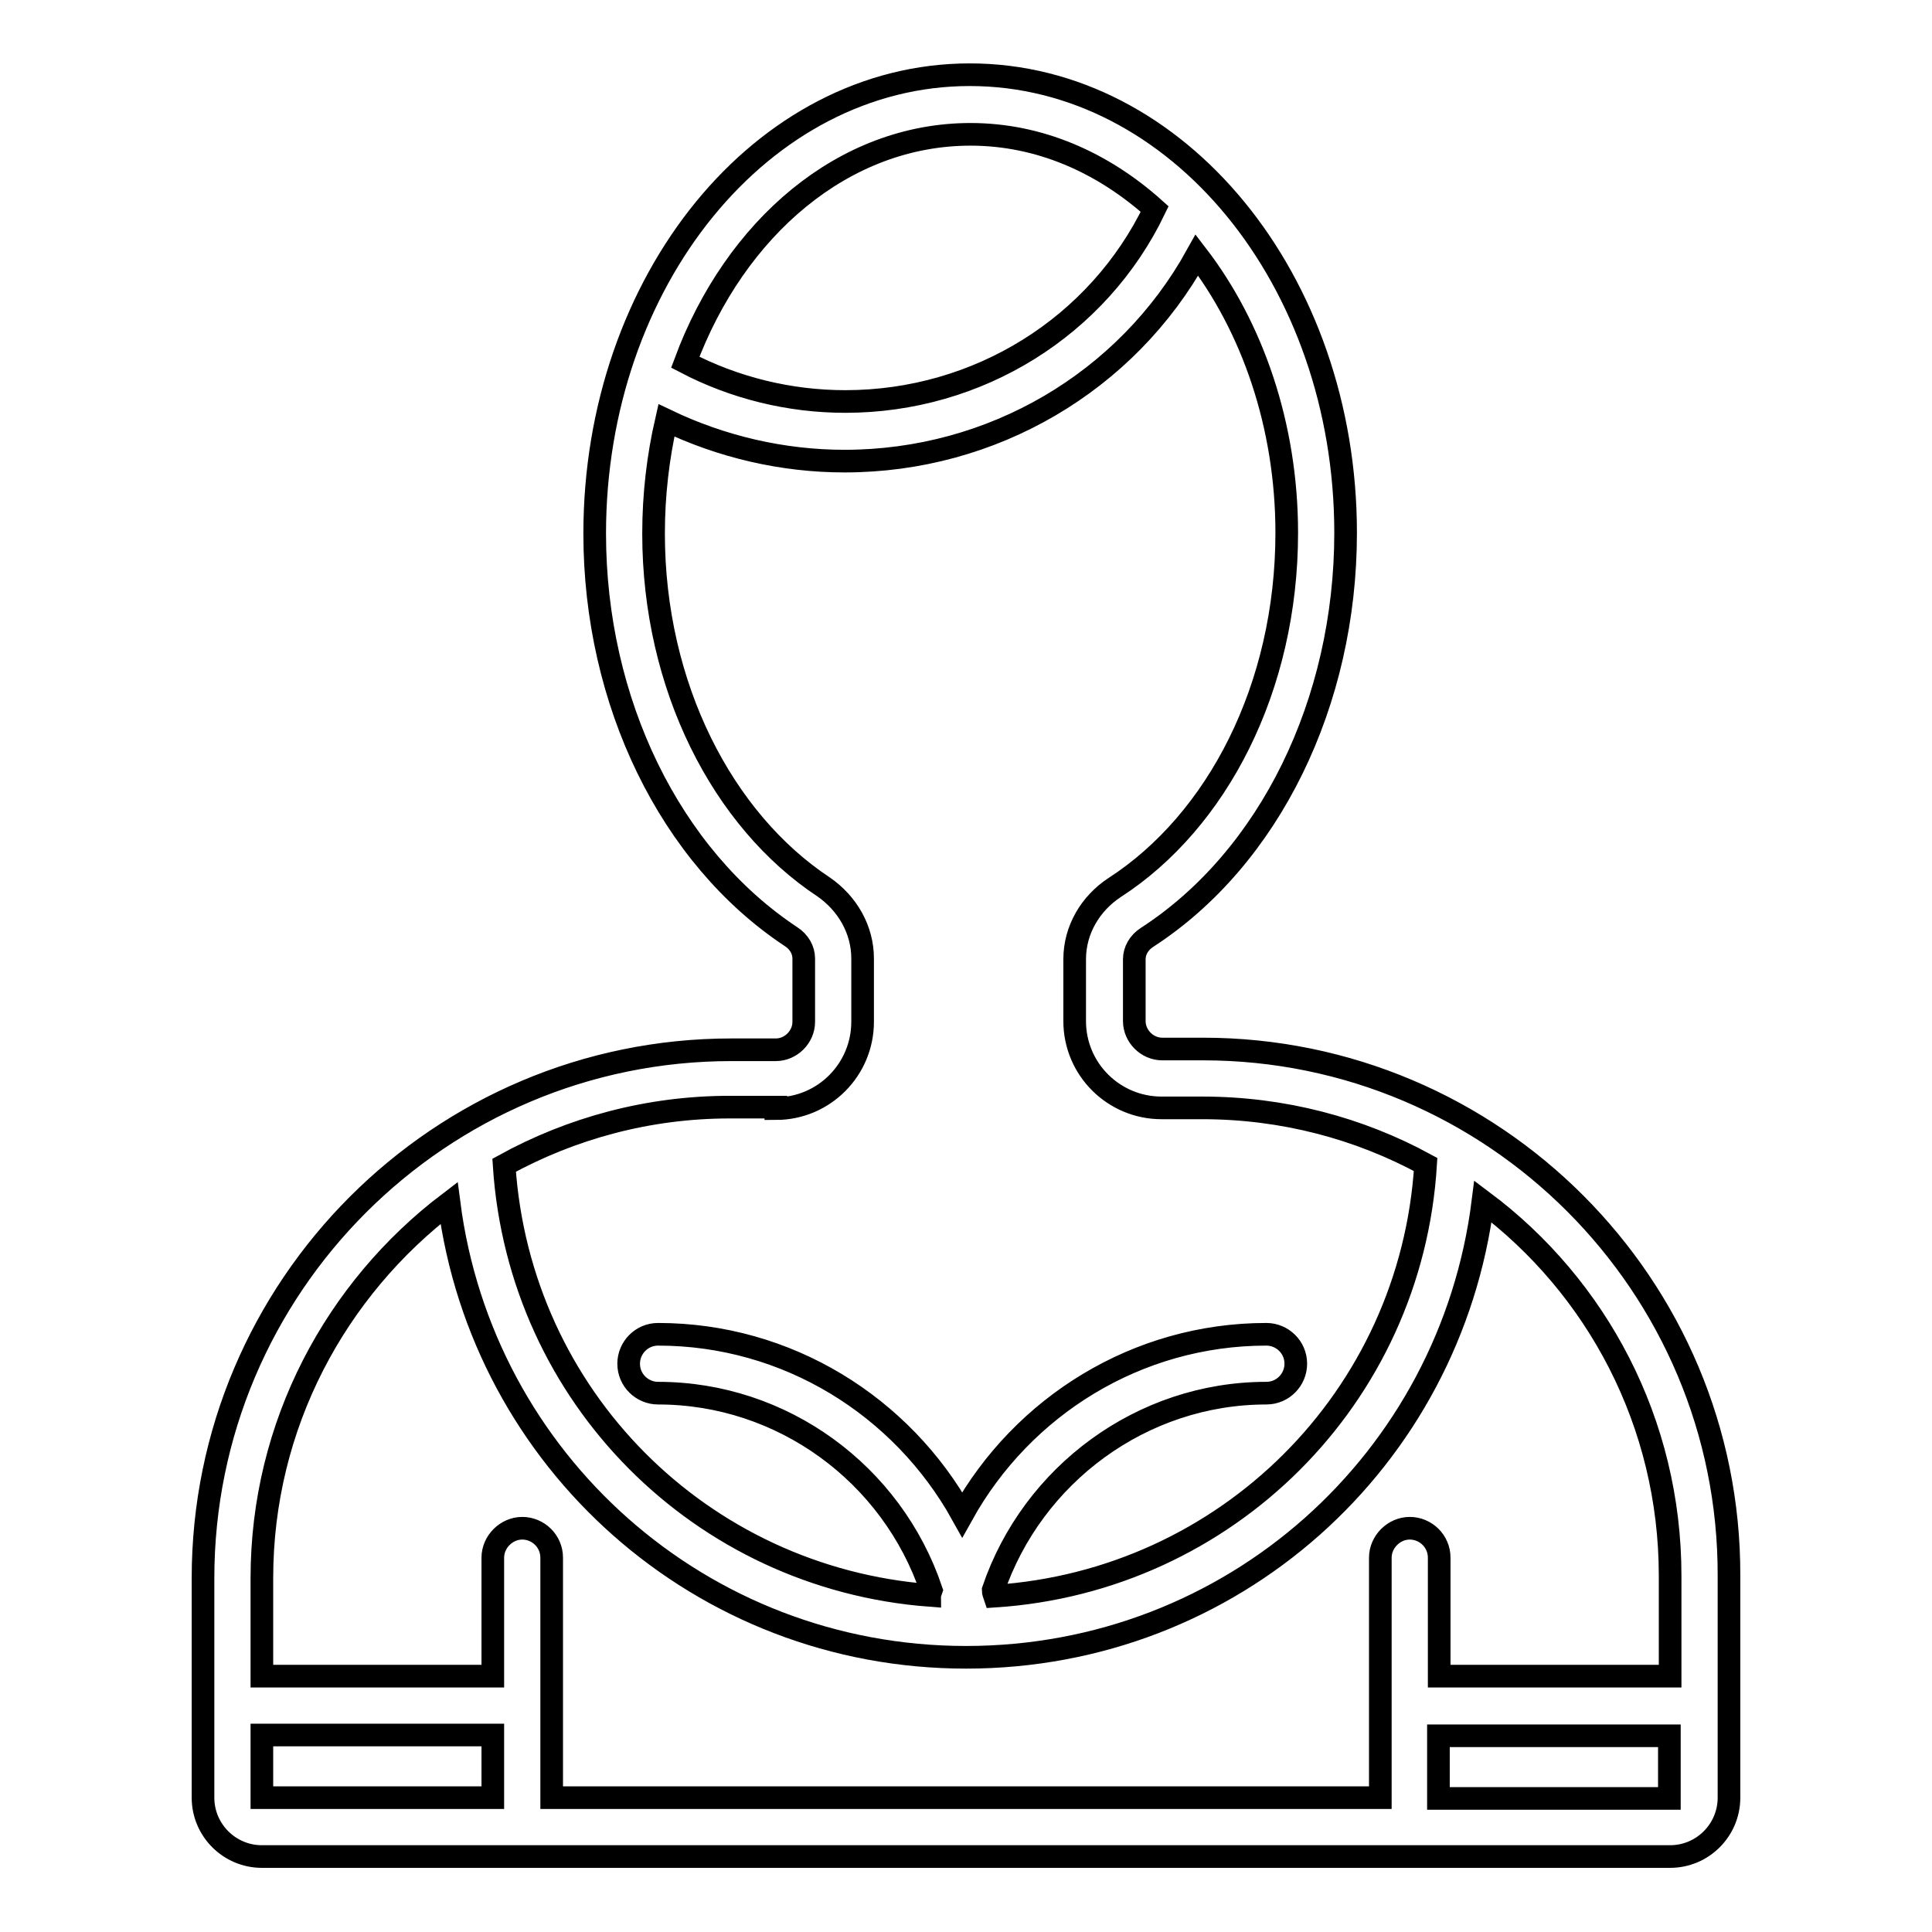 <?xml version="1.0" encoding="utf-8"?>
<!-- Svg Vector Icons : http://www.onlinewebfonts.com/icon -->
<!DOCTYPE svg PUBLIC "-//W3C//DTD SVG 1.1//EN" "http://www.w3.org/Graphics/SVG/1.1/DTD/svg11.dtd">
<svg version="1.1" xmlns="http://www.w3.org/2000/svg" xmlns:xlink="http://www.w3.org/1999/xlink" x="0px" y="0px" viewBox="0 0 256 256" enable-background="new 0 0 256 256" xml:space="preserve">
<g><g><g><g id="_x32_"><g><path stroke-width="3" fill-opacity="0" stroke="#000000"  d="M159.4,139H154c-2,0-3.7-1.7-3.7-3.7v-8.2c0-1.1,0.6-2.2,1.7-2.9c16.2-10.5,26.3-31.1,26.3-53.6c0-33.5-22.3-60.7-49.8-60.7S78.8,37.2,78.8,70.7c0,22.3,10,42.8,26,53.4c1.1,0.7,1.7,1.8,1.7,2.9v8.4c0,2-1.7,3.7-3.7,3.7h-5.9c-38.6,0-70,31.4-70,70v29.1c0,4.3,3.5,7.8,7.8,7.8h186.6c4.3,0,7.8-3.5,7.8-7.8v-29.4C229.2,170.3,197.9,139,159.4,139z M128.6,17.8c9.1,0,17.5,3.7,24.4,9.9c-7.5,15.6-23.4,25.5-41,25.5c-7.4,0-14.7-1.8-21.2-5.2C97.4,30.2,111.8,17.8,128.6,17.8z M102.8,146.9c6.4,0,11.5-5.2,11.5-11.5V127c0-3.8-2-7.3-5.2-9.5C95.8,108.7,86.6,91,86.6,70.7c0-5.2,0.6-10.2,1.7-15c7.3,3.5,15.4,5.4,23.6,5.4c19.6,0,37.4-10.5,46.7-27.3c7.3,9.5,11.9,22.5,11.9,36.8c0,20.5-9.2,38.2-22.8,47c-3.2,2.1-5.3,5.6-5.3,9.5v8.2c0,6.4,5.2,11.5,11.5,11.5h5.4c10.7,0,20.8,2.7,29.6,7.5c-1.9,30.9-26.4,55.2-57.1,57.2c-0.1-0.3-0.2-0.5-0.2-0.8c5.2-15.3,19.7-26.1,36.2-26.1c2.2,0,3.9-1.8,3.9-3.9c0-2.2-1.8-3.9-3.9-3.9c-17.1,0-32.3,9.5-40.3,23.9c-8-14.4-23.2-23.9-40.3-23.9c-2.2,0-3.9,1.8-3.9,3.9c0,2.2,1.8,3.9,3.9,3.9c16.5,0,31,10.7,36.2,26.1c-0.1,0.3-0.2,0.5-0.2,0.7c-30.3-2.3-54.4-26.3-56.4-57c8.9-4.9,19.1-7.7,29.9-7.7H102.8L102.8,146.9z M59.5,159.4c4.4,34.2,33.4,60.2,68.5,60.2c35.3,0,64.2-26.1,68.5-60.4c15.1,11.3,24.8,29.3,24.8,49.6v13.3h-30.6v-15.7c0-2.2-1.8-3.9-3.9-3.9s-3.9,1.8-3.9,3.9v31.4c0,0.1,0,0.3,0,0.4H73.1c0-0.1,0-0.3,0-0.4v-31.4c0-2.2-1.8-3.9-3.9-3.9s-3.9,1.8-3.9,3.9v15.7H34.7v-13C34.7,188.8,44.5,170.8,59.5,159.4z M34.7,229.9h30.6v7.9c0,0.1,0,0.3,0,0.4H34.7V229.9z M190.6,238.2c0-0.1,0-0.3,0-0.4v-7.8h30.6v8.3H190.6z"/></g></g></g><g></g><g></g><g></g><g></g><g></g><g></g><g></g><g></g><g></g><g></g><g></g><g></g><g></g><g></g><g></g></g></g>
</svg>
